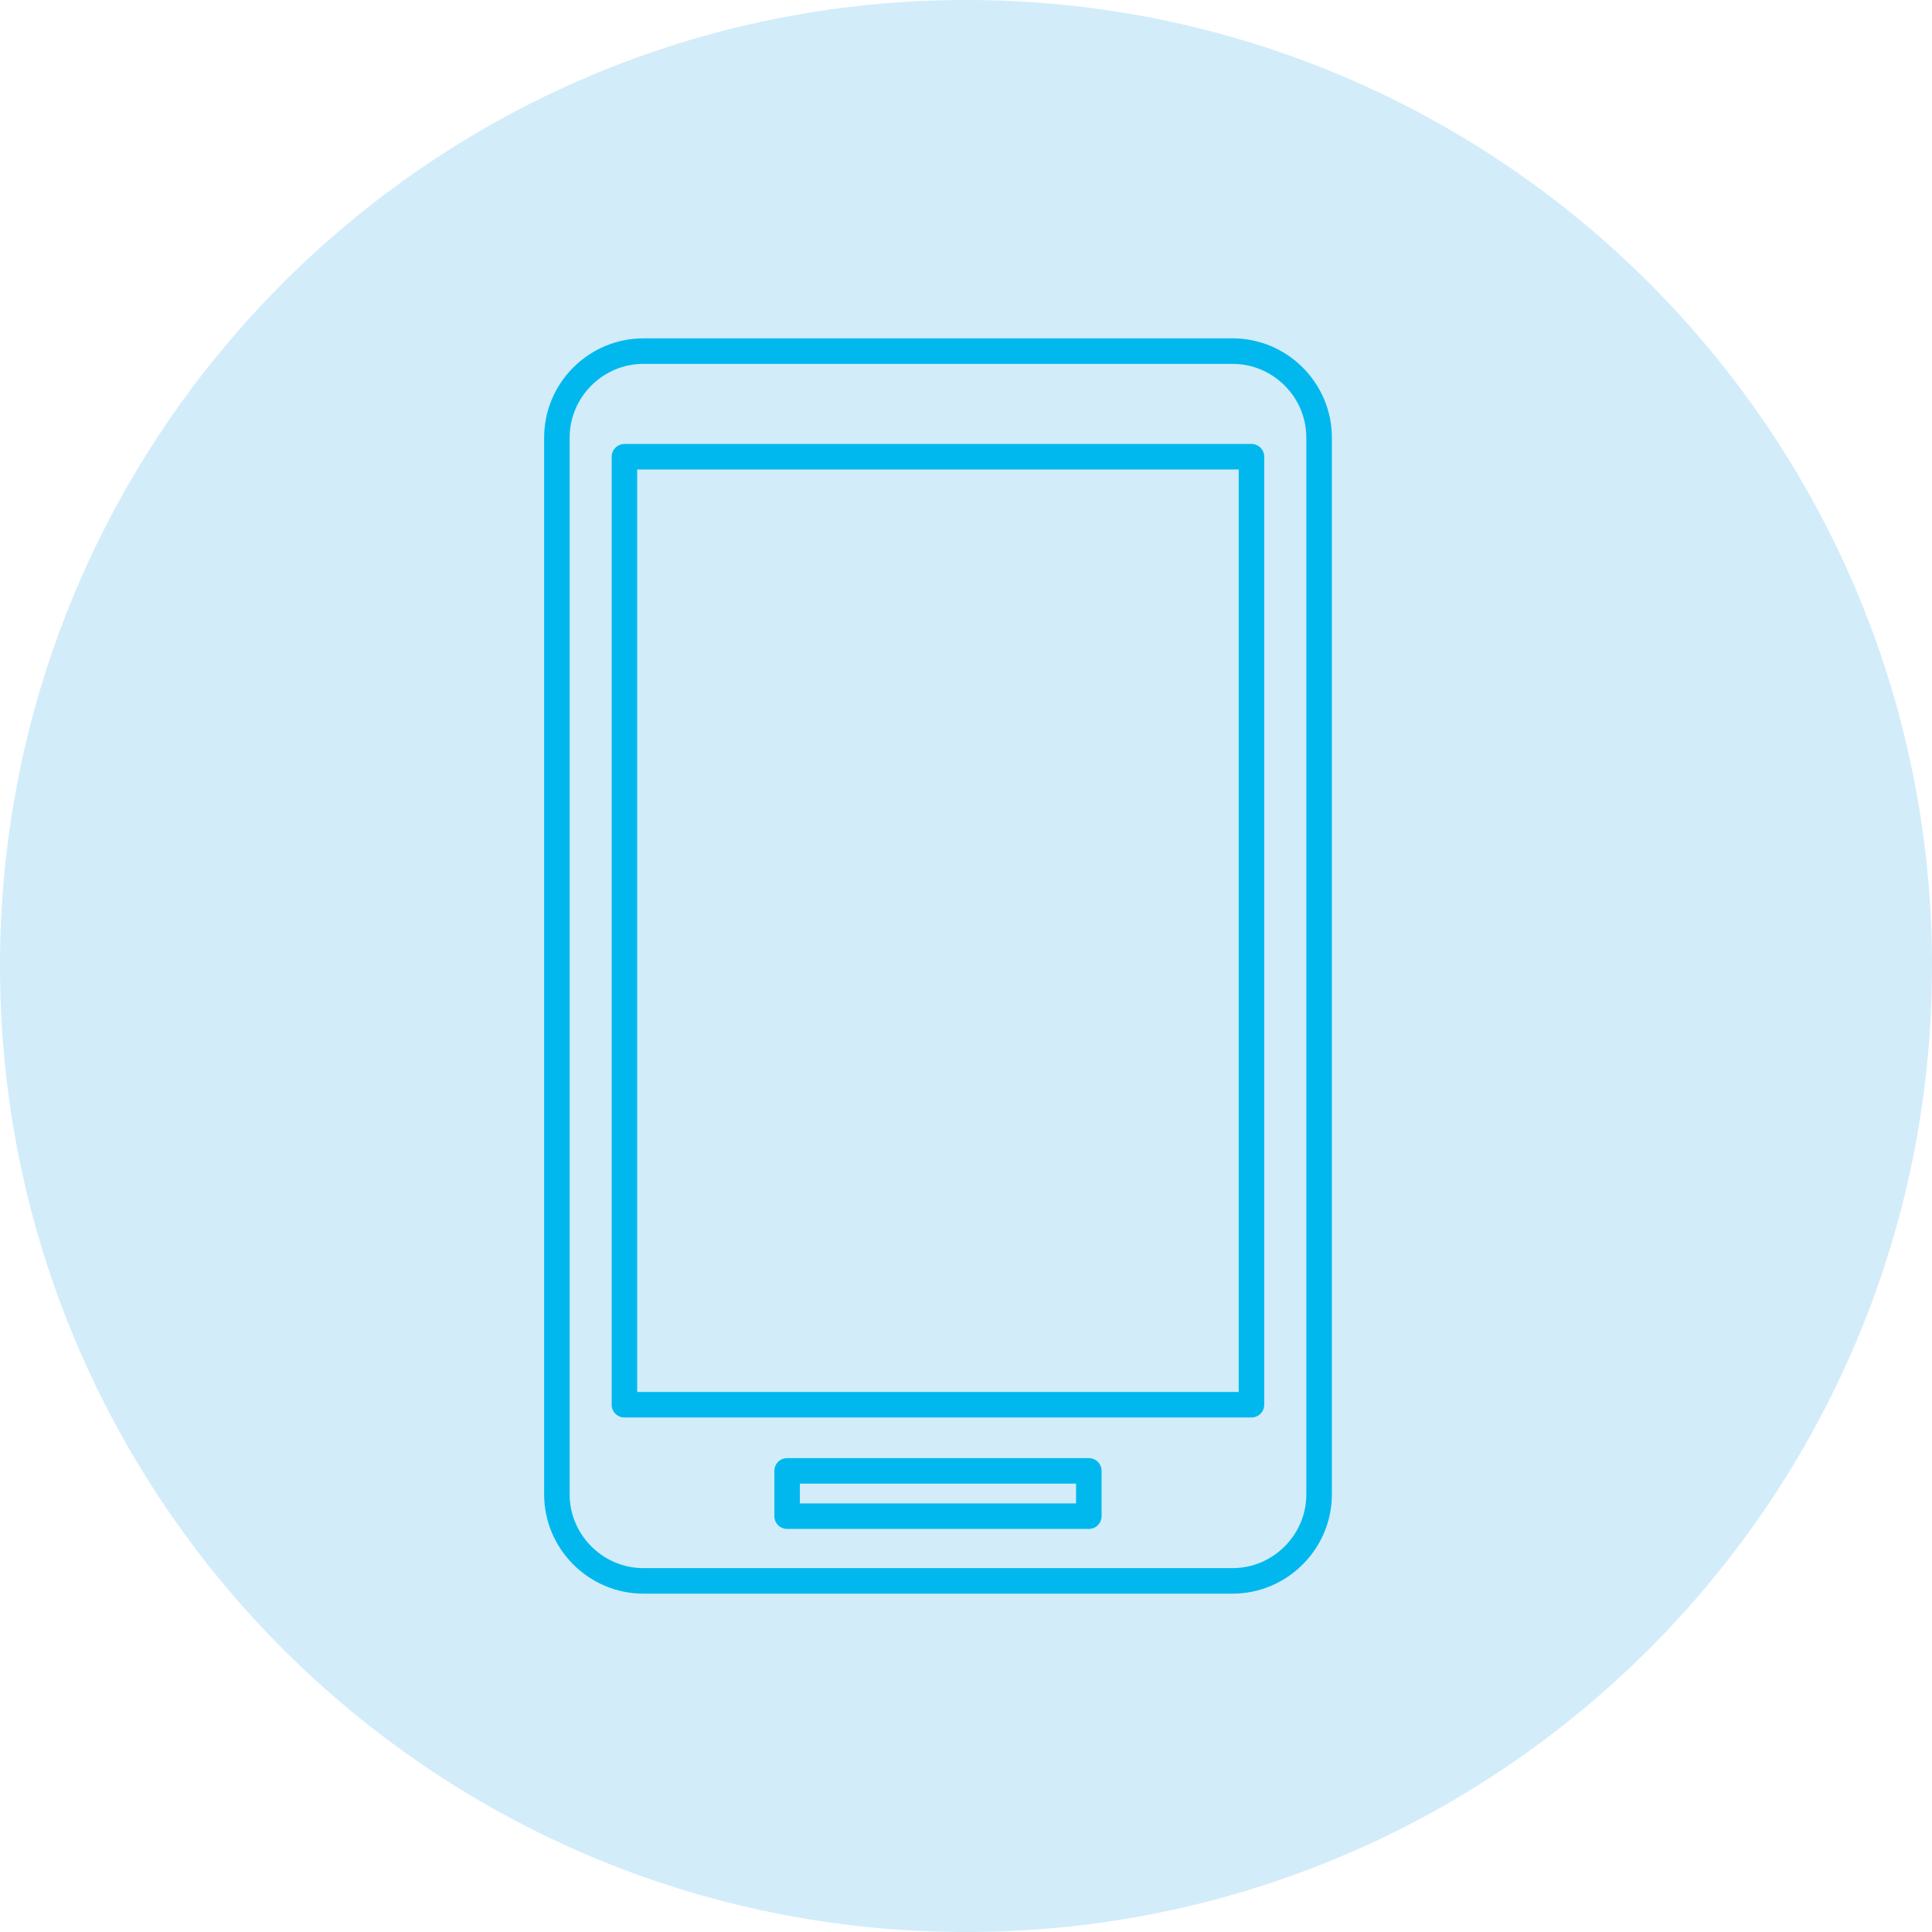 <?xml version="1.0" encoding="UTF-8"?><svg id="_レイヤー_2" xmlns="http://www.w3.org/2000/svg" viewBox="0 0 37.846 37.846"><defs><style>.cls-1{fill:none;stroke:#00b8ee;stroke-linecap:round;stroke-linejoin:round;stroke-width:.5px;}.cls-2{fill:#d2ecfa;}</style></defs><g id="_レイヤー_1-2"><path class="cls-2" d="M37.846,18.923C37.846,8.472,29.374,0,18.923,0S0,8.472,0,18.923s8.472,18.923,18.923,18.923,18.923-8.472,18.923-18.923"/><path class="cls-1" d="M24.145,6.878h-11.542c-.93,0-1.694.762-1.694,1.694v20.702c0,.93.764,1.694,1.694,1.694h11.542c.931,0,1.695-.764,1.695-1.694V8.572c0-.932-.764-1.694-1.695-1.694ZM21.329,29.7h-5.91v-.887h5.91v.887ZM24.515,27.517h-12.283V8.947h12.283v18.57Z"/></g></svg>